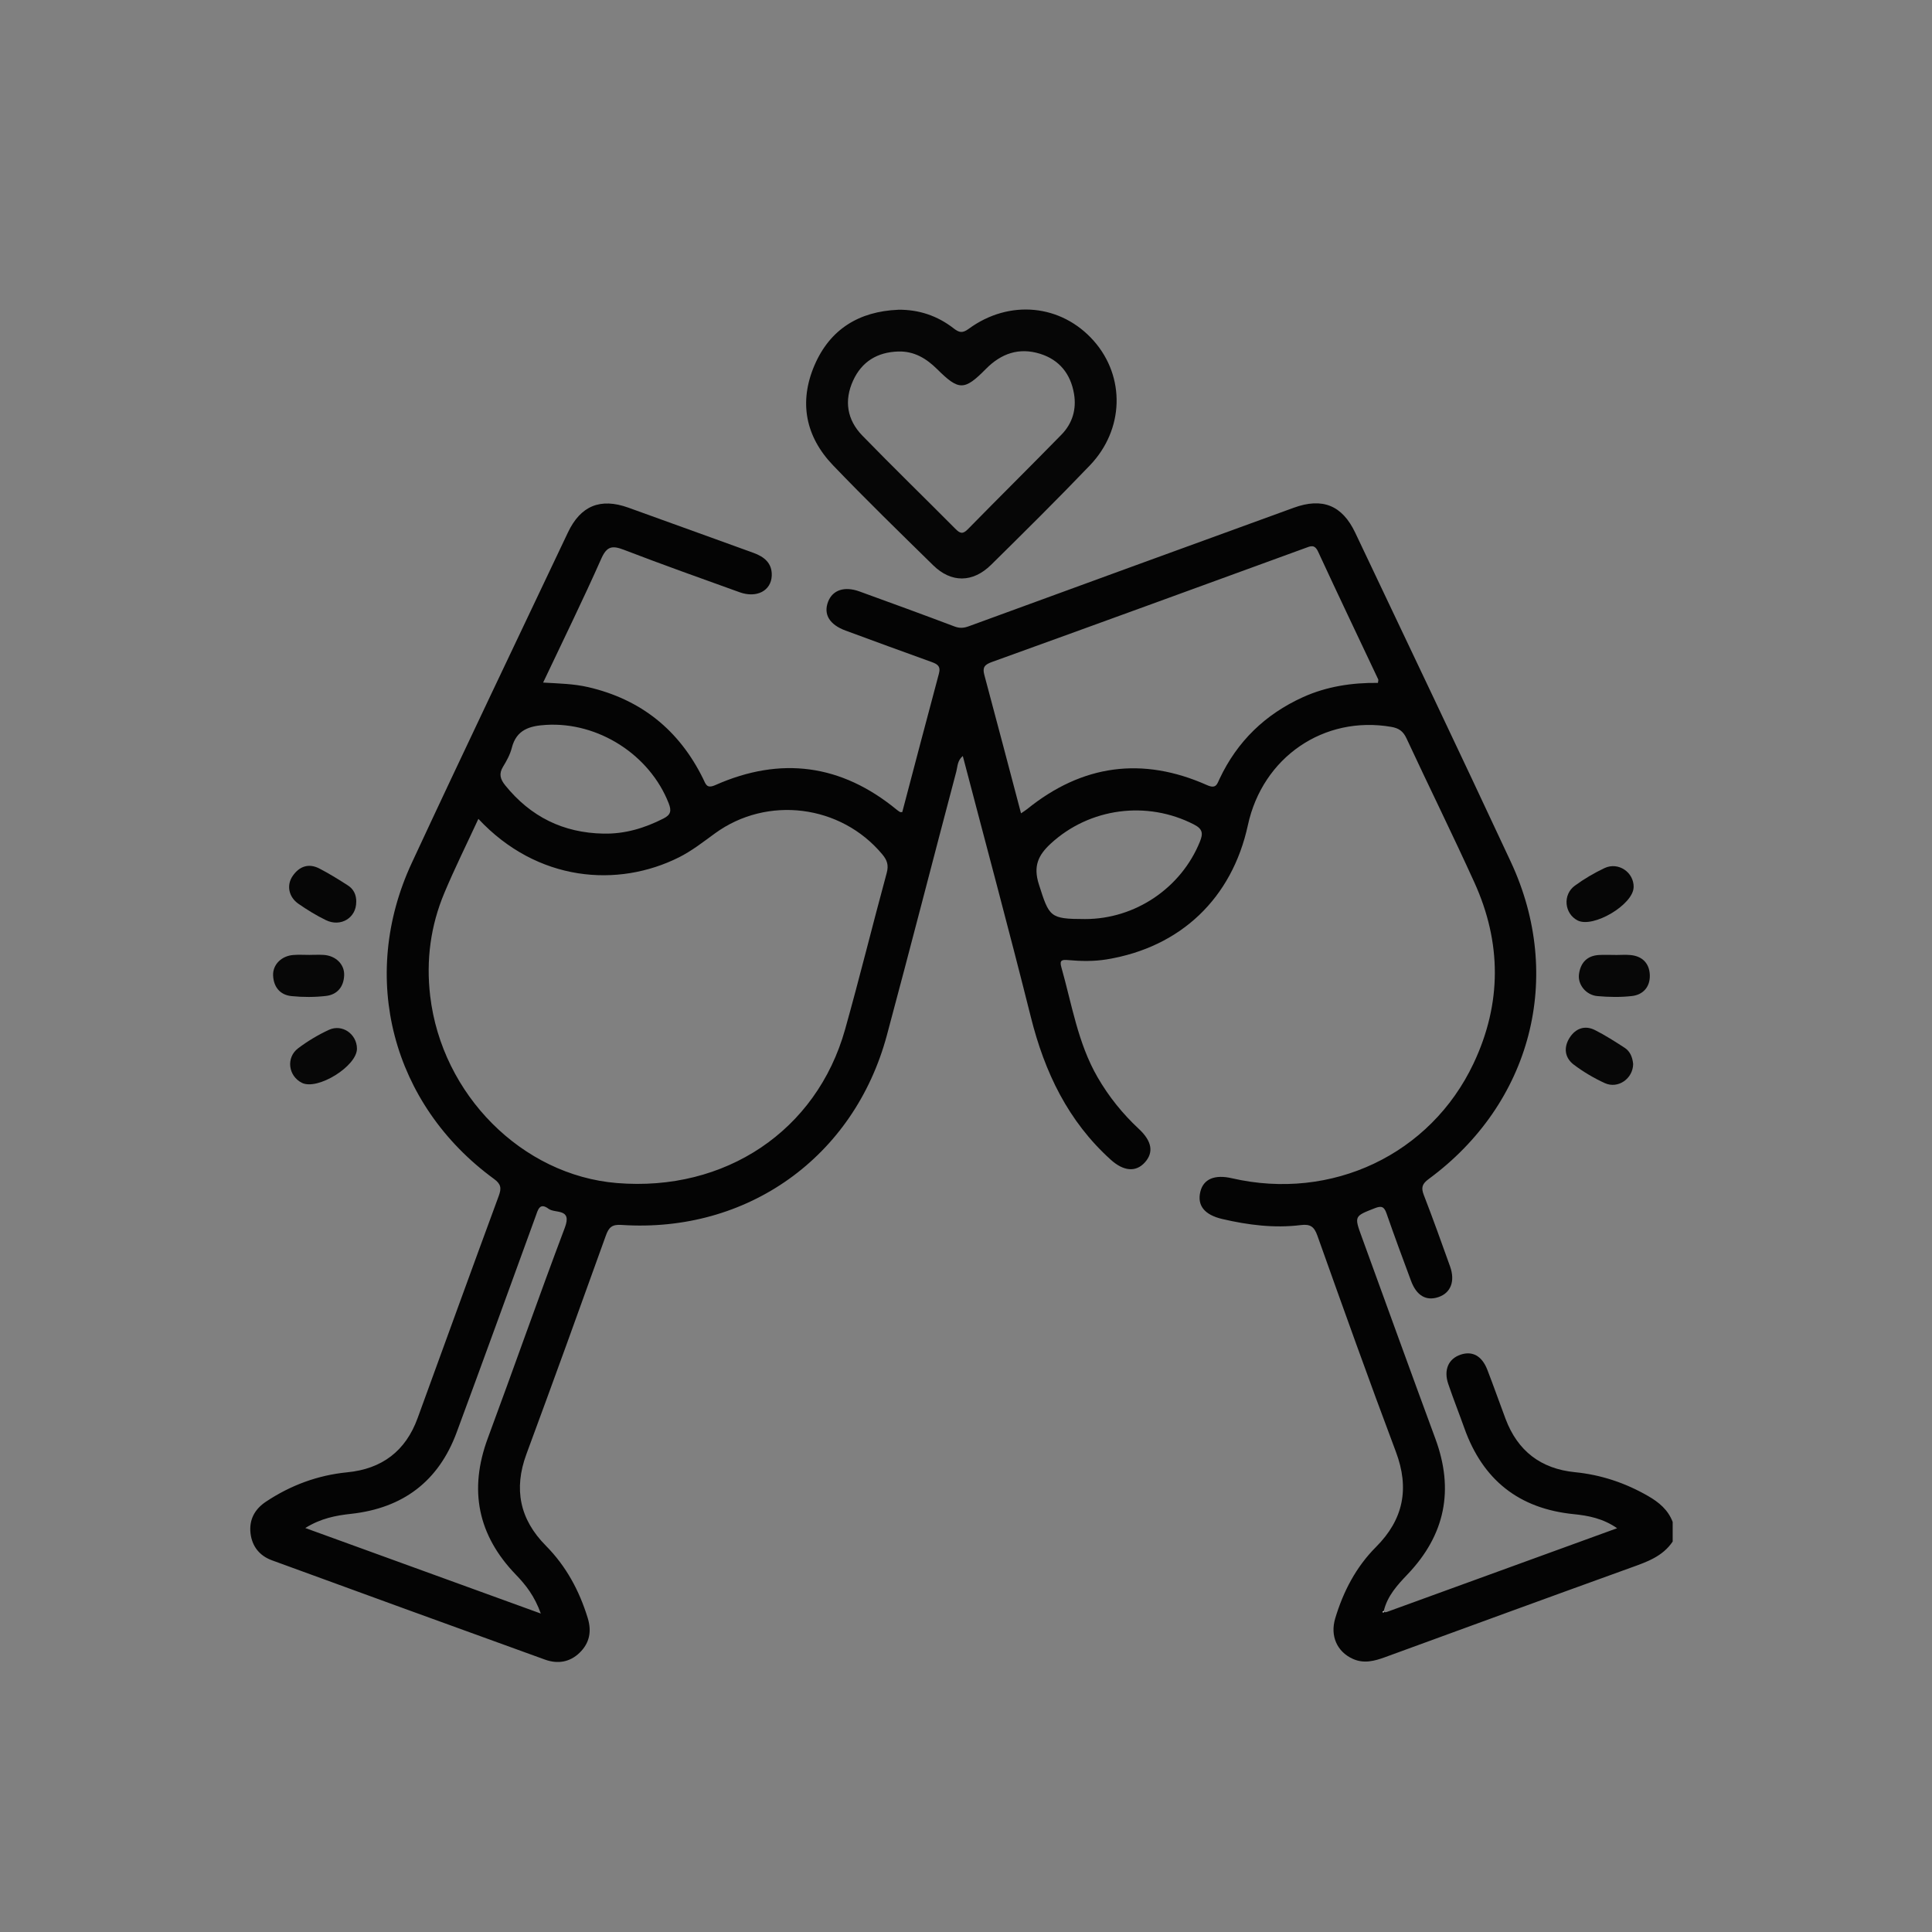 <?xml version="1.0" encoding="UTF-8"?>
<svg id="Layer_1" data-name="Layer 1" xmlns="http://www.w3.org/2000/svg" viewBox="0 0 500 500">
  <rect x="0" y="0" width="500" height="500" fill="#808080" stroke="none"/>
  <defs>
    <style>
      .cls-1 {
        fill: #040404;
      }

      .cls-2 {
        fill: #060606;
      }

      .cls-3 {
        fill: #fdfdfd;
      }

      .cls-4 {
        fill: #070707;
      }
    </style>
  </defs>
  <path class="cls-1" d="M432.92,398.9c-2.6,3.92-6.71,5.32-10.88,6.82-21.22,7.66-42.41,15.42-63.6,23.16-2.75,1-5.47,1.73-8.34,.43-4.06-1.84-5.91-5.91-4.55-10.47,2.09-6.97,5.38-13.3,10.57-18.5,7.1-7.11,8.7-15.14,5.13-24.63-6.98-18.55-13.65-37.22-20.3-55.89-.84-2.37-1.82-3.08-4.32-2.77-6.84,.85-13.61-.01-20.3-1.57-4.62-1.08-6.55-3.5-5.68-7.08,.8-3.27,3.7-4.5,8.16-3.47,25.81,5.95,51.4-6.12,62.55-29.73,7.33-15.51,7.28-31.26,.2-46.84-5.68-12.5-11.77-24.82-17.56-37.27-.86-1.85-1.97-2.64-3.96-2.98-17.42-2.99-33.28,7.84-37.09,25.44-4.11,18.94-17.39,31.58-36.49,34.73-3.34,.55-6.69,.49-10.03,.19-1.51-.13-2.29-.04-1.77,1.79,2.74,9.63,4.26,19.64,9.37,28.5,2.9,5.02,6.48,9.47,10.71,13.41,3.4,3.17,3.88,6.09,1.53,8.68-2.31,2.55-5.46,2.29-8.78-.69-11.08-9.98-17.14-22.67-20.71-36.95-5.62-22.46-11.66-44.82-17.61-67.56-1.44,1.22-1.34,2.76-1.67,3.99-6.03,22.75-11.87,45.56-17.98,68.29-8.48,31.54-36.13,51.26-68.71,49.08-2.41-.16-3.25,.62-4.01,2.74-6.78,18.88-13.6,37.74-20.56,56.56-3.35,9.06-1.73,16.9,5.02,23.71,5.26,5.31,8.68,11.66,10.85,18.75,1.03,3.37,.5,6.41-2.07,8.92-2.58,2.53-5.74,2.99-8.99,1.82-23.58-8.52-47.14-17.1-70.69-25.71-3.16-1.16-5.11-3.56-5.52-6.94-.42-3.53,1.05-6.28,4.01-8.24,6.39-4.24,13.37-6.84,21.03-7.59,8.97-.88,15.09-5.49,18.19-14,6.99-19.18,13.95-38.38,21.01-57.54,.73-1.98,.6-3.05-1.24-4.39-26.38-19.26-35.04-52.18-21.27-81.78,13.29-28.59,26.91-57.03,40.41-85.52,3.28-6.92,8.4-9.01,15.61-6.43,10.79,3.86,21.55,7.81,32.33,11.68,2.84,1.02,4.92,2.67,4.81,5.91-.14,3.94-3.91,5.9-8.32,4.31-10-3.59-20.02-7.17-29.94-10.98-2.97-1.14-4.4-.99-5.85,2.27-4.73,10.67-9.89,21.16-15.06,32.09,4.17,.24,7.95,.32,11.63,1.17,13.71,3.17,23.59,11.14,29.78,23.72,.69,1.4,.89,2.65,3.18,1.63,16.9-7.49,32.59-5.4,46.92,6.38,.28,.23,.58,.43,.88,.61,.09,.05,.23,0,.56,0,3.14-11.9,6.27-23.87,9.48-35.82,.52-1.93-.39-2.48-1.93-3.03-7.42-2.66-14.81-5.39-22.21-8.11-4.19-1.54-5.8-4.23-4.53-7.5,1.18-3.02,4.23-4.05,8.15-2.62,8.19,2.97,16.38,5.96,24.53,9.04,1.34,.51,2.39,.44,3.71-.04,28.03-10.26,56.07-20.48,84.12-30.68,7.42-2.7,12.53-.63,15.9,6.46,13.46,28.38,27,56.72,40.27,85.19,13.88,29.77,5.32,62.53-21.27,82.09-1.68,1.24-1.99,2.21-1.26,4.1,2.37,6.12,4.59,12.31,6.8,18.49,1.38,3.86,.18,6.89-3.01,7.96-3.17,1.06-5.65-.36-7.08-4.19-2.17-5.82-4.32-11.64-6.36-17.5-.61-1.75-1.31-1.99-3.02-1.32-5.32,2.09-5.36,2.01-3.35,7.51,6.33,17.39,12.62,34.79,19.03,52.16,4.88,13.22,2.54,24.86-7.19,35.07-2.63,2.76-5.23,5.58-6.16,9.47-.13,.11-.27,.22-.4,.34,.14,.02,.27,.04,.41,.06-.04-.15-.07-.3-.11-.46,.27,.59,.68,.42,1.14,.25,19.6-7.13,39.2-14.26,59.34-21.58-3.67-2.54-7.45-3.26-11.23-3.64-14.21-1.42-23.55-8.89-28.31-22.27-1.36-3.82-2.86-7.59-4.16-11.42-1.24-3.64,.05-6.53,3.2-7.59,3.05-1.02,5.51,.31,6.91,3.91,1.64,4.22,3.13,8.5,4.73,12.74,3.13,8.29,9.13,12.89,17.94,13.77,6.76,.67,13.02,2.76,18.91,6.15,2.85,1.64,5.2,3.59,6.39,6.73v5.03ZM123.81,211.91c-3.03,6.55-6.11,12.75-8.79,19.13-3.59,8.53-4.78,17.45-3.69,26.71,3,25.54,23.76,46.4,48.32,48.42,28.02,2.3,51.68-13.51,59.05-39.73,3.78-13.45,7.11-27.04,10.78-40.52,.55-2.02,.11-3.31-1.14-4.81-10.71-12.86-29.79-15.3-43.34-5.41-3,2.19-5.92,4.48-9.25,6.16-15.87,7.96-36.69,6.37-51.94-9.93Zm140.43-1.42c.63-.43,1.12-.73,1.56-1.08,14.28-11.55,29.85-13.67,46.61-6.21,2.32,1.03,2.56-.26,3.21-1.63,4.57-9.71,11.82-16.71,21.55-21.13,6.17-2.8,12.74-3.78,19.44-3.71,.04-.46,.16-.73,.07-.91-5.19-11.01-10.45-21.99-15.55-33.04-.94-2.03-2-1.43-3.39-.92-27.02,9.86-54.03,19.72-81.08,29.48-1.86,.67-2.44,1.4-1.92,3.31,3.18,11.85,6.3,23.72,9.5,35.84Zm-124.28,207.09c-1.61-4.5-3.87-7.38-6.44-10.04-9.9-10.25-12.23-21.98-7.27-35.35,6.73-18.14,13.11-36.4,19.94-54.5,1.92-5.08-2.53-3.59-4.21-4.85-2.37-1.77-2.77,.34-3.39,2.02-6.78,18.63-13.53,37.26-20.41,55.85-4.69,12.68-13.92,19.6-27.33,21.07-3.95,.43-7.85,1.17-11.84,3.67,20.47,7.43,40.34,14.65,60.94,22.13Zm16.26-201.84c5.54,.11,10.61-1.43,15.49-3.91,1.91-.97,2.1-2.01,1.35-3.93-4.91-12.58-18.26-21.11-31.74-20.3-4.22,.25-7.67,1.21-8.87,5.96-.43,1.7-1.33,3.34-2.26,4.86-1.13,1.84-.73,3.22,.55,4.81,6.57,8.14,15.03,12.33,25.47,12.51Zm124.55,22.11c13,.03,24.91-8.03,29.76-20.02,.84-2.08,.78-3.26-1.51-4.44-12.19-6.29-27.03-4.31-37.06,4.91-3.29,3.02-4.59,5.87-3.11,10.54,2.72,8.53,2.82,8.99,11.92,9.01Z"/>
  <path class="cls-2" d="M232.41,80.16c5.38-.07,10.18,1.55,14.38,4.81,1.43,1.11,2.27,1.33,3.91,.13,10.53-7.72,24-6.35,32.36,3.11,8.19,9.27,7.91,22.93-1,32.23-8.36,8.73-16.96,17.25-25.57,25.74-4.74,4.67-10.32,4.69-14.97,.13-8.72-8.55-17.48-17.08-25.93-25.89-7.13-7.44-8.88-16.35-4.81-25.86,4-9.35,11.54-13.97,21.65-14.39Zm.03,10.81c-5.38,.17-9.4,2.6-11.65,7.51-2.39,5.22-1.57,10.19,2.39,14.26,7.93,8.15,16.1,16.09,24.12,24.16,1.14,1.15,1.86,1.41,3.14,.1,8.05-8.21,16.23-16.29,24.27-24.52,2.82-2.89,3.93-6.55,3.24-10.58-.88-5.16-3.79-8.79-8.8-10.35-5.42-1.68-10.04-.09-14.02,3.95-5.55,5.63-6.99,5.6-12.54,.09-2.83-2.81-5.99-4.75-10.15-4.62Z"/>
  <path class="cls-4" d="M422.66,275.35c-.04,3.81-3.91,6.52-7.34,4.96-2.8-1.28-5.51-2.89-7.98-4.74-2.43-1.82-2.73-4.5-1.11-7.03,1.53-2.38,3.91-3.28,6.54-1.96,2.66,1.34,5.18,2.96,7.68,4.58,1.51,.97,2.04,2.59,2.21,4.19Z"/>
  <path class="cls-2" d="M422.78,229.6c-.08,4.52-10.5,10.69-14.52,8.6-3.4-1.77-3.89-6.64-.7-8.98,2.39-1.75,5-3.29,7.69-4.56,3.58-1.68,7.6,1.08,7.54,4.93Z"/>
  <path class="cls-4" d="M92.38,271.37c.05,4.53-10.21,10.9-14.26,8.86-3.51-1.76-4.15-6.52-.97-8.93,2.46-1.86,5.17-3.48,7.96-4.77,3.46-1.6,7.23,1.07,7.27,4.84Z"/>
  <path class="cls-4" d="M80.2,247.12c1.19,0,2.39-.06,3.58,.01,3.06,.2,5.36,2.37,5.29,5.2-.08,3-1.74,5.07-4.7,5.42-2.94,.34-5.98,.34-8.93,.04-2.98-.3-4.64-2.37-4.76-5.36-.11-2.8,2.18-5.05,5.23-5.28,1.42-.11,2.86-.02,4.29-.02,0,0,0-.01,0-.02Z"/>
  <path class="cls-4" d="M418.1,247.15c1.31,0,2.64-.11,3.94,.02,3.07,.31,4.83,2.22,4.93,5.16,.11,2.98-1.65,5.1-4.62,5.44-2.94,.34-5.97,.28-8.93,.02-2.96-.26-5.15-2.98-4.78-5.69,.4-2.92,2.07-4.77,5.17-4.95,1.43-.08,2.86-.01,4.3-.01,0,0,0,.01,0,.02Z"/>
  <path class="cls-2" d="M92.19,233.43c.03,4.09-4,6.59-7.87,4.69-2.46-1.2-4.82-2.65-7.07-4.21-2.56-1.77-3.16-4.85-1.48-7.25,1.72-2.47,4.12-3.31,6.88-1.89,2.54,1.31,4.98,2.83,7.39,4.38,1.5,.96,2.2,2.47,2.16,4.29Z"/>
  <path class="cls-3" d="M358.05,416.82c.04,.15,.07,.3,.11,.46-.14-.02-.27-.04-.41-.06,.13-.11,.27-.22,.4-.34,0,0-.1-.06-.1-.06Z"/>
</svg>